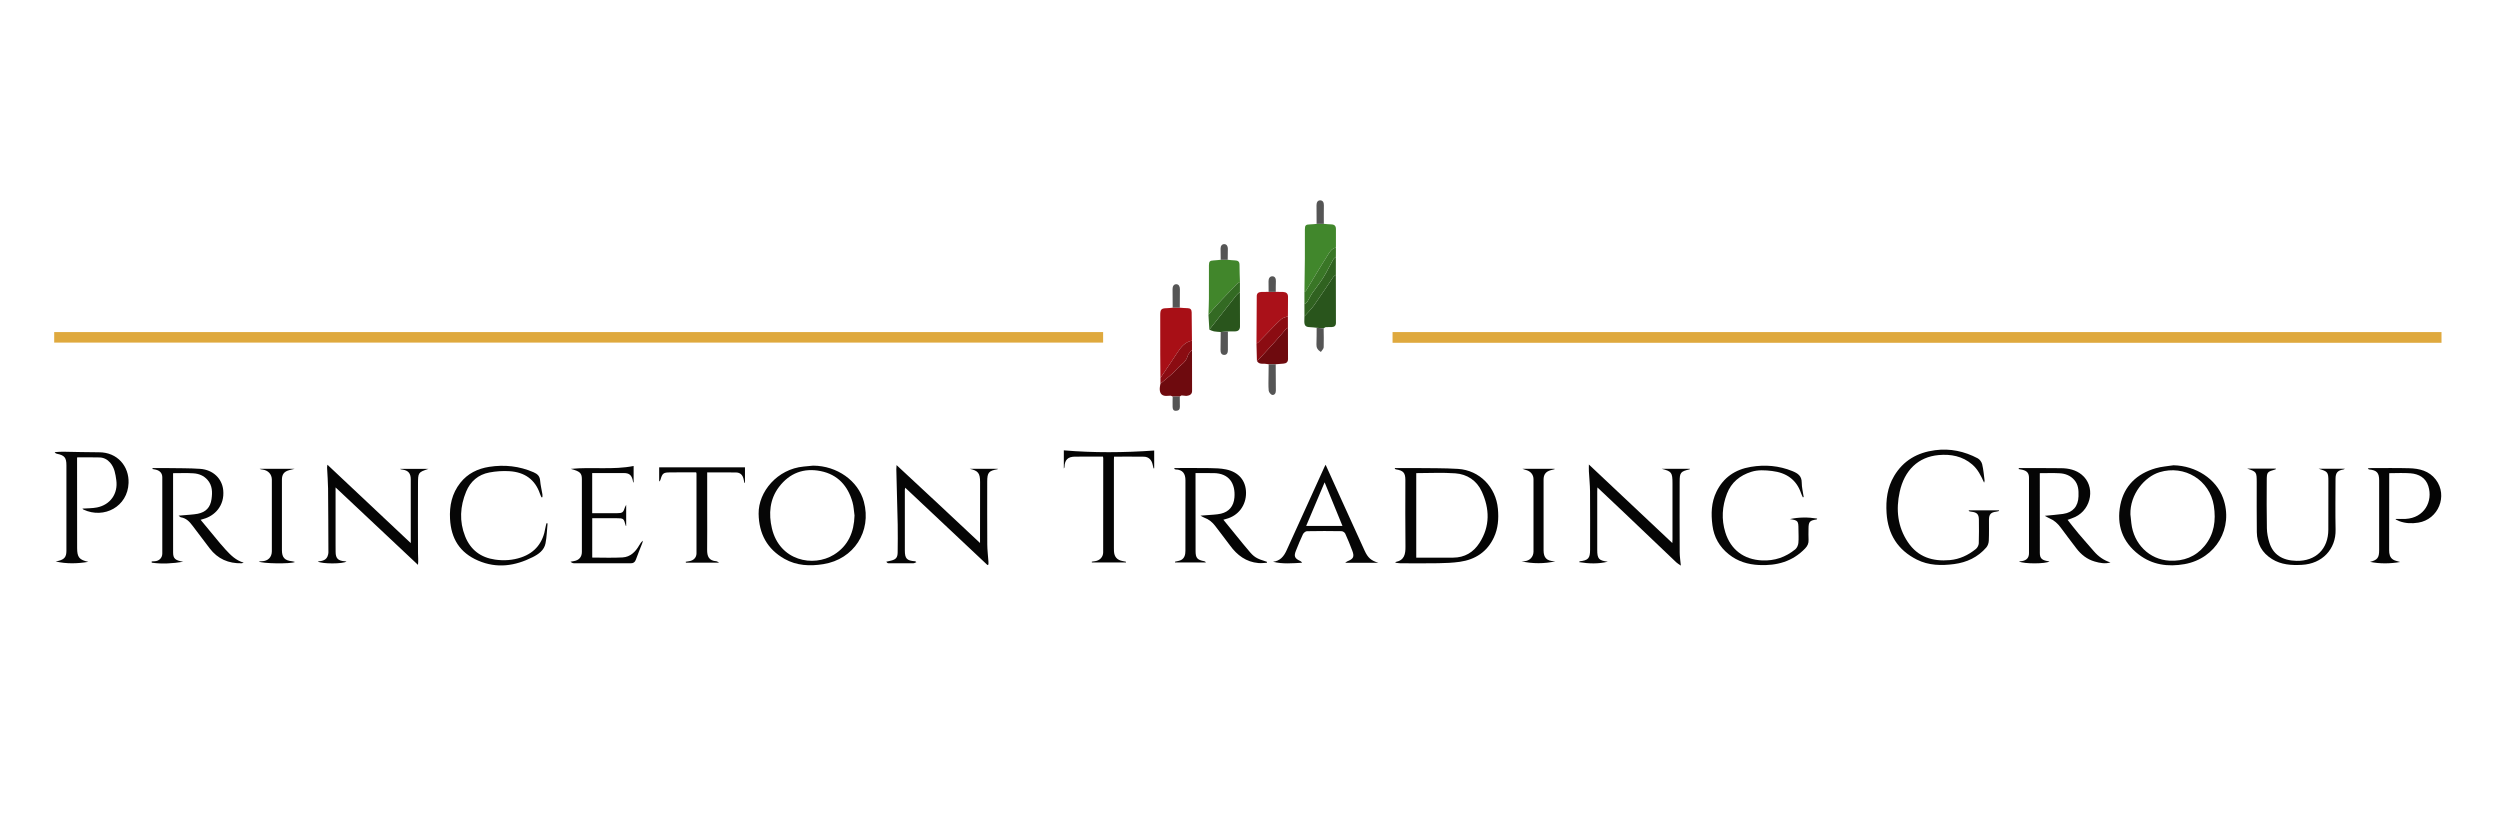 <?xml version="1.0" encoding="UTF-8"?>
<!-- Generator: Adobe Illustrator 16.0.0, SVG Export Plug-In . SVG Version: 6.00 Build 0)  -->
<svg xmlns="http://www.w3.org/2000/svg" xmlns:xlink="http://www.w3.org/1999/xlink" version="1.1" id="Layer_1" x="0px" y="0px" width="600px" height="200px" viewBox="0 0 600 200" xml:space="preserve">
<g>
	<g>
		<path fill-rule="evenodd" clip-rule="evenodd" fill="#DFA93E" d="M264.749,79.693c0,0.878,0,1.67,0,2.526    c-83.917,0-167.808,0-251.743,0c0-0.847,0-1.659,0-2.526C96.926,79.693,180.794,79.693,264.749,79.693z"></path>
		<path fill-rule="evenodd" clip-rule="evenodd" fill="#DFA93E" d="M585.963,79.696c0,0.879,0,1.694,0,2.569    c-83.922,0-167.797,0-251.749,0c0-0.835,0-1.671,0-2.569C418.109,79.696,501.983,79.696,585.963,79.696z"></path>
		<path fill-rule="evenodd" clip-rule="evenodd" fill="#050505" d="M381.328,111.477c6.783,6.381,13.352,12.563,20.028,18.848    c0.019-0.377,0.04-0.615,0.04-0.855c0.002-4.494,0-8.992,0-13.486c0-2.594-0.208-2.867-2.626-3.479c2.276,0,4.55,0,6.821,0    c-0.02,0.039-0.039,0.121-0.072,0.129c-2.181,0.518-2.397,0.756-2.403,2.984c-0.017,5.643-0.021,11.283,0.009,16.924    c0.002,1.023,0.174,2.043,0.279,3.203c-0.4-0.285-0.787-0.49-1.092-0.779c-4.231-4.021-8.448-8.057-12.675-12.076    c-2.042-1.945-4.099-3.871-6.261-5.912c-0.018,0.404-0.041,0.646-0.041,0.891c-0.004,4.697-0.006,9.393,0,14.086    c0.002,2.168,0.377,2.57,2.543,2.852c-2.267,0.555-4.538,0.494-6.896,0.104c0.098-0.137,0.115-0.197,0.143-0.199    c2.052-0.234,2.494-0.725,2.494-2.775c0.004-4.666,0.026-9.336-0.011-14.002c-0.015-1.598-0.188-3.191-0.274-4.789    C381.309,112.672,381.328,112.204,381.328,111.477z"></path>
		<path fill-rule="evenodd" clip-rule="evenodd" fill="#050505" d="M80.538,116.981c0,4.691,0,9.184,0,13.674    c0,0.602,0.008,1.203,0.01,1.803c0.007,1.514,0.572,2.115,2.09,2.234c0.158,0.01,0.316,0.033,0.525,0.061    c-0.788,0.625-6.053,0.615-6.898-0.006c1.125-0.096,2.155-0.295,2.458-1.578c0.045-0.191,0.095-0.391,0.095-0.586    c-0.021-5.125-0.029-10.248-0.082-15.373c-0.018-1.654-0.16-3.309-0.238-4.963c-0.008-0.16,0.036-0.324,0.083-0.715    c6.706,6.309,13.283,12.496,20.004,18.816c0-0.461-0.001-0.732,0-1.004c0-4.783,0.01-9.566-0.003-14.346    c-0.005-1.396-0.621-2.086-1.928-2.287c-0.223-0.037-0.451-0.041-0.671-0.191c2.287,0,4.573,0,6.86,0    c-2.476,0.844-2.512,0.844-2.524,3.662c-0.024,5.527-0.014,11.053,0.002,16.578c0.003,0.898,0.117,1.799-0.007,2.807    C93.767,129.417,87.221,123.262,80.538,116.981z"></path>
		<path fill-rule="evenodd" clip-rule="evenodd" fill="#050505" d="M215.174,111.622c3.495,3.252,6.804,6.32,10.103,9.4    c3.274,3.057,6.539,6.123,9.928,9.297c0-0.691,0-1.217,0-1.742c0.005-4.297,0.011-8.592,0.015-12.885    c0.001-2.145-0.471-2.729-2.514-3.186c2.257,0,4.516,0,6.768,0c-0.009,0.023-0.02,0.1-0.043,0.104    c-2.137,0.367-2.498,0.799-2.498,3.002c0,5.012-0.021,10.021,0.014,15.031c0.011,1.396,0.187,2.789,0.281,4.186    c0.014,0.213,0.002,0.428,0.002,0.643c-0.076,0.051-0.153,0.098-0.23,0.146c-6.562-6.172-13.125-12.342-19.745-18.566    c-0.039,0.197-0.095,0.35-0.095,0.5c-0.004,4.865-0.014,9.732,0.002,14.602c0.007,1.916,0.494,2.404,2.406,2.543    c0.106,0.01,0.208,0.039,0.364,0.219c-0.236,0.092-0.47,0.258-0.705,0.264c-2.005,0.018-4.008,0.014-6.012,0    c-0.172,0-0.343-0.129-0.519-0.363c0.395-0.092,0.79-0.176,1.182-0.273c1.161-0.285,1.548-0.754,1.561-1.996    c0.021-2.203,0.054-4.408,0.011-6.613c-0.087-4.428-0.223-8.857-0.333-13.287C215.11,112.399,215.143,112.151,215.174,111.622z"></path>
		<path fill-rule="evenodd" clip-rule="evenodd" fill="#040404" d="M334.778,112.329c1.644,0,3.286-0.018,4.931,0.004    c3.405,0.047,6.814-0.008,10.209,0.201c5.203,0.324,9.113,4.406,9.58,9.594c0.213,2.383,0.053,4.68-0.962,6.846    c-1.614,3.463-4.462,5.326-8.173,5.859c-1.715,0.246-3.469,0.313-5.205,0.34c-3.034,0.055-6.07,0.021-9.107,0.01    c-0.38,0-0.761-0.088-1.17-0.143c0.056-0.115,0.063-0.162,0.08-0.164c2.09-0.418,2.373-1.877,2.348-3.717    c-0.072-5.324-0.023-10.652-0.023-15.979c0-1.693-0.497-2.256-2.214-2.521c-0.106-0.016-0.205-0.07-0.306-0.109    C334.769,112.475,334.774,112.403,334.778,112.329z M339.899,113.549c0,6.758,0,13.496,0,20.287c2.979,0,5.911,0.004,8.845-0.002    c2.768-0.008,4.872-1.264,6.339-3.547c2.569-3.998,2.438-8.207,0.526-12.354c-1.195-2.598-3.497-4.131-6.334-4.334    C346.178,113.377,343.055,113.549,339.899,113.549z"></path>
		<path fill-rule="evenodd" clip-rule="evenodd" fill="#050505" d="M489.55,113.561c0,6.443-0.013,12.799,0.009,19.154    c0.002,1.361,0.561,1.801,2.322,2.02c-0.837,0.607-6.133,0.645-7.336,0.01c0.308-0.033,0.551-0.043,0.787-0.09    c1.055-0.193,1.624-0.799,1.626-1.883c0.016-6.043,0.016-12.086,0-18.127c-0.005-1.113-0.511-1.656-1.604-1.904    c-0.284-0.063-0.572-0.109-0.855-0.162c0.002-0.08,0.006-0.158,0.01-0.24c0.287,0,0.576,0,0.861,0    c3.121,0.006,6.244-0.018,9.365,0.027c1.766,0.027,3.467,0.404,4.877,1.557c3.303,2.697,2.46,8.203-1.548,10.137    c-0.559,0.268-1.16,0.447-1.844,0.705c0.895,1.125,1.749,2.25,2.657,3.328c1.197,1.422,2.449,2.799,3.657,4.209    c1.079,1.258,2.374,2.182,3.983,2.684c-1.307,0.385-2.561,0.131-3.779-0.219c-1.846-0.529-3.286-1.672-4.434-3.191    c-1.242-1.641-2.496-3.271-3.709-4.932c-0.725-0.992-1.588-1.777-2.731-2.254c-0.325-0.135-0.628-0.33-1.118-0.596    c1.604-0.162,2.979-0.258,4.344-0.449c2.4-0.336,3.672-1.809,3.75-4.221c0.047-1.424-0.012-2.805-1.021-3.949    c-0.926-1.053-2.152-1.516-3.485-1.592C492.77,113.495,491.195,113.561,489.55,113.561z"></path>
		<path fill-rule="evenodd" clip-rule="evenodd" fill="#050505" d="M41.538,113.563c0,6.42-0.01,12.746,0.009,19.074    c0.003,1.432,0.551,1.869,2.425,2.186c-2.515,0.406-5.032,0.584-7.554,0.221c-0.004-0.102-0.01-0.201-0.017-0.303    c0.262-0.016,0.525-0.029,0.788-0.047c1.017-0.072,1.76-0.822,1.761-1.838c0.008-6.102,0.006-12.201,0-18.303    c0-0.965-0.555-1.598-1.57-1.84c-0.257-0.061-0.52-0.1-0.778-0.146c0.006-0.076,0.013-0.152,0.019-0.23    c1.204,0,2.409-0.016,3.614,0.002c2.601,0.043,5.211,0.004,7.803,0.184c3.112,0.219,5.262,2.348,5.534,5.098    c0.374,3.77-2.064,6.189-4.72,6.918c-0.19,0.051-0.375,0.111-0.705,0.211c1.618,1.957,3.173,3.846,4.736,5.727    c0.422,0.506,0.86,0.996,1.306,1.479c1.206,1.309,2.457,2.555,4.295,3.082c-0.164,0.049-0.327,0.145-0.491,0.146    c-3.148,0.076-5.741-1.043-7.67-3.582c-1.382-1.818-2.773-3.633-4.138-5.463c-0.718-0.967-1.516-1.783-2.774-1.988    c-0.144-0.023-0.264-0.186-0.546-0.395c1.047-0.086,1.93-0.148,2.811-0.232c0.596-0.059,1.198-0.105,1.784-0.221    c1.932-0.391,3.023-1.496,3.309-3.527c0.229-1.627,0.219-3.252-0.967-4.609c-0.902-1.031-2.104-1.494-3.402-1.574    C44.807,113.489,43.204,113.563,41.538,113.563z"></path>
		<path fill-rule="evenodd" clip-rule="evenodd" fill="#040404" d="M281.861,112.331c2.8,0,5.601-0.031,8.401,0.014    c1.337,0.021,2.702,0.047,4,0.32c3.059,0.641,4.752,2.707,4.784,5.586c0.034,3.045-1.851,5.531-4.763,6.287    c-0.191,0.049-0.376,0.111-0.673,0.199c1.593,1.959,3.135,3.857,4.682,5.752c0.434,0.531,0.889,1.045,1.322,1.576    c1.344,1.643,1.893,1.986,4.438,2.764c0.004,0.08,0.008,0.164,0.01,0.246c-0.676,0.023-1.357,0.119-2.023,0.061    c-2.979-0.256-5.119-1.881-6.832-4.217c-1.147-1.566-2.358-3.084-3.519-4.641c-0.701-0.938-1.556-1.646-2.668-2.043    c-0.236-0.084-0.449-0.232-0.909-0.479c1.238-0.092,2.233-0.15,3.226-0.24c0.567-0.051,1.14-0.105,1.693-0.234    c1.907-0.443,3.067-1.775,3.236-3.9c0.257-3.221-1.187-5.818-5.037-5.836c-1.399-0.006-2.799-0.002-4.303-0.002    c0,0.33,0,0.633,0,0.934c0.005,5.926,0.009,11.852,0.014,17.777c0.002,1.668,0.4,2.127,2.087,2.438    c0.145,0.025,0.279,0.109,0.391,0.297c-2.47,0-4.942,0-7.413,0c0.001-0.061,0.002-0.123,0.003-0.186    c0.492-0.129,1.03-0.172,1.465-0.406c0.855-0.461,1.023-1.34,1.026-2.213c0.019-5.639,0.024-11.277,0.009-16.916    c-0.004-1.582-0.648-2.564-2.375-2.598c-0.093-0.004-0.187-0.078-0.281-0.117C281.857,112.477,281.859,112.407,281.861,112.331z"></path>
		<path fill-rule="evenodd" clip-rule="evenodd" fill="#060606" d="M195.16,111.754c5.729,0.035,10.822,3.633,12.167,8.645    c1.918,7.139-2.395,13.816-9.71,14.994c-3.221,0.518-6.406,0.385-9.312-1.248c-4.195-2.357-6.171-6.08-6.236-10.844    c-0.073-5.295,4.507-10.73,10.789-11.326C193.625,111.903,194.393,111.827,195.16,111.754z M205.087,123.717    c-0.155-1.066-0.193-2.168-0.486-3.195c-1.11-3.914-3.53-6.621-7.607-7.453c-4.077-0.83-7.505,0.465-10.032,3.793    c-2.266,2.984-2.511,6.516-1.705,9.934c1.847,7.834,9.939,9.393,14.877,6.336C203.598,130.987,204.963,127.692,205.087,123.717z"></path>
		<path fill-rule="evenodd" clip-rule="evenodd" fill="#060606" d="M476.189,115.844c-0.746-1.646-1.493-3.199-2.855-4.371    c-2.345-2.016-5.156-2.523-8.082-2.256c-4.857,0.445-8.188,3.615-9.326,8.834c-0.928,4.246-0.519,8.355,1.967,12.064    c2.406,3.598,5.958,4.674,10.064,4.311c2.354-0.209,4.441-1.195,6.264-2.68c0.361-0.295,0.662-0.883,0.684-1.344    c0.076-1.887,0.039-3.777,0.029-5.668c-0.008-1.299-0.457-1.768-1.773-1.92c-0.145-0.016-0.283-0.039-0.422-0.068    c-0.102-0.023-0.197-0.066-0.285-0.268c1.199,0,2.396,0,3.594,0c1.23,0,2.463,0,3.69,0c0.015,0.055,0.029,0.105,0.041,0.158    c-0.243,0.061-0.479,0.146-0.727,0.174c-1.243,0.148-1.691,0.639-1.702,1.896c-0.006,1.689,0.039,3.379-0.041,5.066    c-0.026,0.553-0.237,1.205-0.593,1.615c-2.028,2.342-4.665,3.584-7.71,3.988c-3.074,0.406-6.117,0.357-8.955-1.066    c-4.582-2.297-6.954-6.086-7.277-11.176c-0.196-3.127,0.17-6.148,1.82-8.906c2.225-3.729,5.589-5.623,9.825-6.178    c3.636-0.477,7.032,0.26,10.23,1.947c0.48,0.256,0.94,0.879,1.067,1.412c0.306,1.268,0.412,2.584,0.578,3.885    C476.318,115.469,476.229,115.663,476.189,115.844z"></path>
		<path fill-rule="evenodd" clip-rule="evenodd" fill="#060606" d="M521.647,111.665c5.378,0.125,10.209,3.266,11.883,7.85    c2.612,7.148-1.713,14.555-9.258,15.879c-3.964,0.695-7.685,0.189-10.956-2.299c-3.97-3.016-5.377-7.16-4.438-11.902    c0.913-4.605,3.988-7.516,8.483-8.813C518.744,111.979,520.217,111.895,521.647,111.665z M511.297,123.463    c0.077,0.709,0.149,1.416,0.229,2.123c0.551,4.928,4.287,8.721,9.17,8.973c3.363,0.174,6.246-0.928,8.395-3.529    c2.322-2.807,2.779-6.133,2.229-9.645c-0.965-6.174-7.048-9.881-13.021-8.061C514.671,114.43,511.172,118.637,511.297,123.463z"></path>
		<path fill-rule="evenodd" clip-rule="evenodd" fill="#050505" d="M21.202,134.844c-2.625,0.438-5.23,0.51-7.838-0.09    c0.24-0.053,0.484-0.096,0.722-0.16c1.374-0.359,1.849-0.957,1.853-2.369c0.007-2.75,0.002-5.498,0.002-8.248    c0-4.092,0.001-8.188,0-12.281c0-1.871-0.448-2.416-2.286-2.793c-0.184-0.039-0.358-0.115-0.528-0.387    c0.65-0.039,1.301-0.115,1.952-0.107c2.886,0.035,5.772,0.148,8.658,0.139c4.471-0.018,7.269,3.389,7.118,7.379    c-0.213,5.656-5.868,8.68-10.815,6.377c-0.089-0.043-0.153-0.137-0.269-0.238c1.223-0.09,2.396-0.053,3.517-0.279    c3.201-0.643,5.07-3.314,4.624-6.547c-0.206-1.488-0.422-2.996-1.478-4.205c-0.676-0.775-1.532-1.219-2.532-1.248    c-1.769-0.057-3.54-0.018-5.404-0.018c0,0.336,0,0.639,0,0.943c0.005,6.928,0.011,13.857,0.015,20.787    C18.512,133.758,19.016,134.364,21.202,134.844z"></path>
		<path fill-rule="evenodd" clip-rule="evenodd" fill="#060606" d="M432.682,119.352c-0.145-0.322-0.309-0.637-0.423-0.971    c-1.132-3.318-3.574-4.932-6.942-5.34c-1.678-0.205-3.369-0.318-5.008,0.197c-2.729,0.857-4.803,2.537-5.838,5.242    c-1.159,3.031-1.368,6.162-0.389,9.297c1.293,4.158,4.442,6.518,8.792,6.723c3.02,0.143,5.687-0.773,8.002-2.666    c0.398-0.326,0.681-0.979,0.734-1.51c0.108-1.076,0.021-2.17,0.021-3.26c-0.002-2.068-0.095-2.176-2.059-2.479    c2.164-0.477,4.336-0.484,6.552-0.127c-0.056,0.117-0.069,0.203-0.099,0.205c-1.74,0.258-1.98,0.539-1.982,2.328    c0,0.859-0.035,1.719,0.012,2.576c0.046,0.832-0.245,1.457-0.82,2.057c-3.035,3.166-6.816,4.182-11.056,3.982    c-2.698-0.127-5.156-0.873-7.28-2.582c-2.236-1.799-3.556-4.109-3.918-6.963c-0.35-2.76-0.281-5.473,0.962-8.035    c1.679-3.457,4.529-5.355,8.247-5.977c3.409-0.57,6.76-0.303,9.999,1.021c1.257,0.516,2.226,1.129,2.226,2.734    c0,1.162,0.307,2.324,0.473,3.488C432.819,119.313,432.748,119.333,432.682,119.352z"></path>
		<path fill-rule="evenodd" clip-rule="evenodd" fill="#060606" d="M318.15,111.545c1.324,2.93,2.584,5.727,3.852,8.518    c1.832,4.033,3.664,8.066,5.505,12.094c0.794,1.738,1.58,2.391,3.29,2.91c-2.576,0-5.151,0-7.945,0    c0.293-0.203,0.39-0.305,0.508-0.352c1.459-0.561,1.737-1.096,1.193-2.537c-0.521-1.385-1.078-2.756-1.691-4.1    c-0.127-0.281-0.57-0.59-0.873-0.596c-2.775-0.045-5.553-0.053-8.328,0.006c-0.334,0.006-0.801,0.402-0.96,0.736    c-0.612,1.279-1.137,2.6-1.669,3.916c-0.549,1.354-0.321,1.881,1.02,2.5c0.165,0.076,0.316,0.188,0.453,0.416    c-2.34,0.131-4.662,0.354-6.98-0.232c1.702-0.195,2.6-1.297,3.244-2.715c3.039-6.699,6.079-13.398,9.123-20.096    C317.936,111.915,317.998,111.821,318.15,111.545z M313.48,126.223c2.961,0,5.794,0,8.711,0c-1.42-3.471-2.809-6.867-4.282-10.467    C316.384,119.366,314.945,122.76,313.48,126.223z"></path>
		<path fill-rule="evenodd" clip-rule="evenodd" fill="#040404" d="M539.313,112.463c2.297,0,4.594,0,6.902,0    c-0.024,0.078-0.03,0.164-0.057,0.174c-2.083,0.615-2.127,0.637-2.139,2.736c-0.016,3.807-0.039,7.617,0.035,11.422    c0.021,1.121,0.243,2.271,0.57,3.35c0.881,2.916,3.108,4.387,6.529,4.459c4.638,0.098,7.643-2.852,7.646-7.496    c0.001-3.865,0.009-7.729,0.015-11.592c0-2.195-0.123-2.363-2.365-3.023c2.215,0,4.227,0,6.343,0    c-0.163,0.084-0.253,0.162-0.36,0.18c-1.412,0.236-1.901,0.793-1.904,2.252c-0.008,4.064-0.07,8.131,0.014,12.195    c0.102,4.67-3.193,8.199-8.096,8.445c-2.522,0.129-4.943-0.008-7.168-1.395c-2.407-1.504-3.604-3.676-3.639-6.469    c-0.048-3.98-0.021-7.957-0.023-11.936C541.609,113.268,541.58,113.221,539.313,112.463z"></path>
		<path fill-rule="evenodd" clip-rule="evenodd" fill="#040404" d="M575.002,124.54c0.779,0,1.564,0.035,2.346-0.004    c4.457-0.232,6.621-4.184,5.443-7.895c-0.635-2.002-2.289-2.885-4.254-3.049c-1.674-0.137-3.363-0.029-5.125-0.029    c0,0.77,0.002,1.504,0,2.238c-0.004,5.412-0.004,10.824-0.016,16.236c-0.003,0.895,0.148,1.752,0.941,2.26    c0.451,0.293,1.043,0.369,1.707,0.586c-2.478,0.418-4.855,0.449-7.238-0.035c1.758-0.432,2.193-0.975,2.193-2.811    c0-5.584,0-11.168,0-16.752c0-1.818-0.568-2.436-2.4-2.615c-0.104-0.008-0.202-0.066-0.311-0.289    c0.245-0.014,0.494-0.039,0.738-0.039c3.065,0,6.131-0.053,9.191,0.033c2.451,0.066,4.774,0.627,6.377,2.729    c2.956,3.875,0.617,9.566-4.207,10.33c-1.557,0.248-3.066,0.195-4.547-0.359c-0.302-0.115-0.59-0.27-0.885-0.408    C574.972,124.624,574.987,124.583,575.002,124.54z"></path>
		<path fill-rule="evenodd" clip-rule="evenodd" fill="#060606" d="M129.953,119.36c-0.121-0.281-0.264-0.555-0.361-0.844    c-1.183-3.5-3.757-5.203-7.31-5.43c-1.606-0.102-3.266,0.012-4.847,0.311c-2.64,0.498-4.548,2.133-5.565,4.6    c-1.45,3.52-1.673,7.125-0.234,10.732c1.302,3.26,3.75,5.084,7.183,5.574c2.111,0.303,4.221,0.164,6.255-0.523    c3.419-1.16,5.27-3.621,5.826-7.135c0.057-0.363,0.171-0.715,0.258-1.074c0.087,0.018,0.174,0.035,0.261,0.053    c-0.154,1.594-0.187,3.211-0.495,4.775c-0.328,1.67-1.658,2.604-3.095,3.324c-4.237,2.121-8.555,2.77-13.076,0.824    c-4.425-1.902-6.494-5.295-6.745-10.008c-0.17-3.193,0.463-6.123,2.471-8.664c1.771-2.242,4.183-3.408,6.944-3.836    c3.656-0.563,7.213-0.186,10.638,1.305c0.926,0.406,1.482,0.914,1.569,1.984c0.089,1.102,0.367,2.188,0.545,3.285    c0.039,0.232,0.006,0.477,0.006,0.715C130.104,119.34,130.028,119.35,129.953,119.36z"></path>
		<path fill-rule="evenodd" clip-rule="evenodd" fill="#040404" d="M142.134,133.815c2.486,0,4.892,0.107,7.282-0.033    c1.888-0.109,3.125-1.371,4.028-2.963c0.219-0.385,0.464-0.754,0.863-1.053c-0.055,0.197-0.092,0.402-0.166,0.594    c-0.513,1.322-1.061,2.633-1.54,3.969c-0.219,0.609-0.601,0.859-1.206,0.859c-4.552,0-9.104,0.004-13.654-0.008    c-0.27,0-0.538-0.123-0.817-0.371c0.256-0.045,0.513-0.094,0.771-0.135c1.231-0.199,1.95-0.955,1.954-2.207    c0.017-5.838,0.02-11.68-0.002-17.518c-0.006-1.428-0.49-1.838-2.667-2.42c5.132-0.504,10.133,0.293,15.089-0.693    c0,1.344,0,2.633,0,3.924c-0.037,0.004-0.074,0.01-0.111,0.016c-0.046-0.232-0.079-0.469-0.141-0.695    c-0.297-1.094-0.883-1.541-2.038-1.545c-2.54-0.004-5.08,0-7.654,0c0,3.215,0,6.355,0,9.631c0.669,0,1.341,0,2.013,0    c1.317,0,2.633,0.002,3.951-0.002c1.304-0.004,1.508-0.164,1.915-1.465c0.038-0.123,0.118-0.234,0.278-0.549    c0,1.846,0,3.473,0,5.1c-0.039-0.031-0.104-0.053-0.114-0.092c-0.474-1.762-0.472-1.775-2.248-1.791    c-1.912-0.018-3.827-0.004-5.785-0.004C142.134,127.577,142.134,130.735,142.134,133.815z"></path>
		<path fill-rule="evenodd" clip-rule="evenodd" fill="#040404" d="M277.007,108.125c0,1.492,0,2.877,0,4.262    c-0.052,0.012-0.103,0.023-0.152,0.033c-0.075-0.301-0.158-0.604-0.219-0.91c-0.234-1.145-0.976-1.883-2.092-1.9    c-2.372-0.037-4.744-0.012-7.172-0.012c-0.014,0.277-0.036,0.523-0.036,0.771c-0.002,7.045-0.002,14.094,0,21.139    c0,0.258,0.002,0.514,0.015,0.771c0.066,1.377,0.752,2.146,2.111,2.383c0.247,0.043,0.494,0.092,0.74,0.143    c0.012,0.004,0.015,0.053,0.048,0.191c-2.752,0-5.479,0-8.204,0c-0.007-0.063-0.014-0.129-0.021-0.195    c0.259-0.037,0.516-0.078,0.775-0.113c1.139-0.152,1.957-1.004,1.959-2.117c0.014-7.533,0.014-15.066,0.016-22.598    c0-0.084-0.025-0.166-0.06-0.391c-0.686,0-1.389,0-2.093,0c-1.545,0.004-3.092,0.01-4.639,0.016    c-1.678,0.01-2.446,0.758-2.507,2.438c-0.006,0.133-0.027,0.266-0.159,0.402c0-1.428,0-2.855,0-4.352    C262.492,108.69,269.702,108.643,277.007,108.125z"></path>
		<path fill-rule="evenodd" clip-rule="evenodd" fill="#050505" d="M169.725,113.379c0,2.979,0,5.867,0,8.756    c0,3.264,0.024,6.527-0.011,9.793c-0.018,1.559,0.382,2.654,2.251,2.775c0.144,0.01,0.28,0.145,0.616,0.332    c-2.8,0-5.385,0-7.969,0c-0.011-0.072-0.021-0.143-0.032-0.215c0.272-0.045,0.544-0.096,0.818-0.135    c1.044-0.152,1.759-0.867,1.76-1.877c0.012-6.387,0.005-12.771,0-19.158c0-0.053-0.028-0.105-0.081-0.287    c-1.354,0-2.745,0-4.137,0c-0.716,0.002-1.432,0.014-2.147,0.014c-1.569,0.004-1.831,0.205-2.273,1.736    c-0.045,0.158-0.122,0.305-0.32,0.459c0-0.57,0-1.143,0-1.717c0-0.596,0-1.191,0-1.705c6.885,0,13.721,0,20.594,0    c0,1.178,0,2.439,0,3.705c-0.046,0.01-0.093,0.02-0.14,0.029c-0.055-0.25-0.119-0.504-0.164-0.76    c-0.201-1.119-0.804-1.725-1.882-1.736C174.351,113.36,172.092,113.379,169.725,113.379z"></path>
		<path fill-rule="evenodd" clip-rule="evenodd" fill="#A80F16" d="M278.502,90.694c-0.014-1.888-0.04-3.774-0.043-5.66    c-0.007-3.149-0.002-6.299-0.002-9.448c0-1.339,0.27-1.604,1.572-1.621c0.472-0.007,0.942-0.078,1.414-0.119    c0.569,0,1.139,0,1.708,0c0.612,0.041,1.223,0.115,1.835,0.114c0.68-0.002,1.007,0.321,1.015,0.97    c0.031,2.274,0.048,4.55,0.07,6.823c-1.675,0.347-2.638,1.527-3.508,2.882C281.248,86.68,279.859,88.675,278.502,90.694z"></path>
		<path fill-rule="evenodd" clip-rule="evenodd" fill="#41872C" d="M317.721,53.721c0.588,0.045,1.175,0.12,1.764,0.13    c0.768,0.011,1.143,0.361,1.141,1.135c-0.007,1.477-0.002,2.951-0.002,4.428c-1.137,0.251-1.603,1.255-2.127,2.08    c-1.725,2.703-3.342,5.476-5.01,8.215c-0.092,0.151-0.281,0.241-0.426,0.36c0.037-2.656,0.086-5.313,0.107-7.969    c0.018-2.349,0-4.696,0.005-7.046c0.002-0.995,0.207-1.174,1.22-1.201c0.531-0.014,1.062-0.077,1.592-0.119    C316.564,53.73,317.145,53.725,317.721,53.721z"></path>
		<path fill-rule="evenodd" clip-rule="evenodd" fill="#AA1119" d="M306.183,70.044c0.591,0.008,1.18,0.002,1.769,0.027    c0.725,0.031,1.175,0.362,1.171,1.15c-0.011,1.563-0.017,3.125-0.024,4.688c-0.528,0.216-1.16,0.319-1.567,0.674    c-1.004,0.874-1.913,1.855-2.846,2.807c-0.892,0.909-1.762,1.837-2.651,2.747c-0.129,0.132-0.318,0.203-0.479,0.303    c0.019-3.798,0.036-7.597,0.065-11.395c0.004-0.68,0.459-0.942,1.068-0.973c0.592-0.029,1.187-0.021,1.78-0.026    C305.039,70.047,305.611,70.046,306.183,70.044z"></path>
		<path fill-rule="evenodd" clip-rule="evenodd" fill="#41862B" d="M290.028,75.567c0.038-1.279,0.103-2.56,0.111-3.839    c0.017-2.689,0.003-5.38,0.006-8.069c0.002-0.92,0.232-1.125,1.168-1.161c0.553-0.022,1.104-0.099,1.655-0.153    c0.563,0,1.122,0,1.683,0c0.58,0.055,1.159,0.134,1.742,0.151c0.717,0.02,1.097,0.282,1.095,1.073    c-0.004,1.365,0.064,2.729,0.102,4.094c-0.254,0.168-0.547,0.299-0.755,0.512c-1.217,1.249-2.418,2.513-3.617,3.78    c-0.707,0.747-1.406,1.5-2.089,2.266C290.744,74.653,290.393,75.118,290.028,75.567z"></path>
		<path fill-rule="evenodd" clip-rule="evenodd" fill="#030303" d="M70.795,134.875c-0.994,0.506-8.039,0.404-8.687-0.129    c0.313-0.021,0.55-0.043,0.789-0.051c1.417-0.045,2.342-0.961,2.345-2.398c0.011-5.727,0.008-11.453,0.002-17.178    c-0.002-1.316-0.907-2.262-2.285-2.436c-0.22-0.027-0.442-0.037-0.661-0.172c2.729,0,5.458,0,8.415,0    c-0.576,0.143-0.946,0.227-1.312,0.328c-1.224,0.336-1.739,1.006-1.741,2.281c-0.001,5.641-0.001,11.281,0,16.922    c0,1.756,0.665,2.479,2.41,2.652C70.28,134.719,70.486,134.795,70.795,134.875z"></path>
		<path fill-rule="evenodd" clip-rule="evenodd" fill="#030303" d="M373.311,134.719c-2.709,0.594-5.42,0.6-8.135,0.006    c0.236-0.01,0.473-0.016,0.71-0.033c1.263-0.111,2.152-1.049,2.155-2.332c0.01-5.779,0.008-11.557,0-17.336    c0-1.006-0.562-1.779-1.539-2.143c-0.358-0.133-0.745-0.197-1.105-0.361c2.568,0,5.134,0,7.699,0    c0.01,0.029,0.019,0.055,0.026,0.082c-0.317,0.082-0.642,0.162-0.959,0.248c-1.161,0.328-1.701,1.023-1.703,2.229    c-0.005,5.664,0,11.328,0,16.992c0,1.773,0.741,2.545,2.513,2.625C373.085,134.702,373.199,134.711,373.311,134.719z"></path>
		<path fill-rule="evenodd" clip-rule="evenodd" fill="#29551C" d="M320.606,65.944c0.007,3.854,0.015,7.707,0.019,11.562    c0,0.664-0.379,0.972-1.015,0.99c-0.485,0.012-0.974-0.016-1.454,0.028c-0.17,0.015-0.322,0.195-0.481,0.3    c-0.56-0.052-1.119-0.105-1.678-0.158c-0.547-0.053-1.095-0.137-1.644-0.149c-0.951-0.025-1.305-0.354-1.317-1.324    c-0.005-0.426,0.019-0.854,0.03-1.28c0.781-0.884,1.646-1.708,2.324-2.665c1.564-2.204,3.032-4.476,4.559-6.708    C320.111,66.303,320.386,66.14,320.606,65.944z"></path>
		<path fill-rule="evenodd" clip-rule="evenodd" fill="#6E0A0E" d="M286.08,83.987c0.007,3.29,0.026,6.579,0.018,9.868    c-0.004,0.768-0.578,1.065-1.228,1.145c-0.406,0.048-0.833-0.095-1.249-0.092c-0.159,0-0.318,0.163-0.476,0.253    c-0.569,0.004-1.137,0.007-1.704,0.012c-0.176-0.074-0.348-0.207-0.525-0.211c-0.421-0.013-0.849,0.091-1.264,0.048    c-0.937-0.099-1.365-0.723-1.31-1.866c0.018-0.363,0.11-0.719,0.169-1.078c0.942-0.788,1.909-1.548,2.82-2.372    c0.754-0.681,1.379-1.513,2.174-2.134c0.775-0.605,1.316-1.257,1.581-2.229C285.222,84.828,285.736,84.432,286.08,83.987z"></path>
		<path fill-rule="evenodd" clip-rule="evenodd" fill="#29551C" d="M292.972,79.685c-0.541-0.048-1.089-0.054-1.619-0.155    c-0.382-0.074-0.741-0.267-1.11-0.407c2.147-2.74,4.29-5.483,6.448-8.213c0.251-0.316,0.591-0.562,0.891-0.84    c0.006,2.758,0.017,5.517,0.017,8.273c0,0.782-0.416,1.18-1.199,1.189c-0.568,0.007-1.137,0.01-1.707,0.015    C294.119,79.592,293.545,79.639,292.972,79.685z"></path>
		<path fill-rule="evenodd" clip-rule="evenodd" fill="#6E0A0E" d="M309.105,78.659c0.01,2.51,0.027,5.019,0.019,7.527    c-0.003,0.712-0.425,1.052-1.129,1.085c-0.61,0.032-1.218,0.099-1.825,0.15c-0.563,0-1.127,0-1.691,0    c-0.457-0.047-0.915-0.158-1.367-0.127c-0.646,0.044-1.139-0.119-1.453-0.708c0.196-0.159,0.416-0.298,0.588-0.481    c1.213-1.312,2.428-2.623,3.619-3.954c0.92-1.027,1.805-2.088,2.719-3.122C308.721,78.875,308.93,78.781,309.105,78.659z"></path>
		<path fill-rule="evenodd" clip-rule="evenodd" fill="#8B0C12" d="M309.105,78.659c-0.176,0.122-0.385,0.216-0.521,0.371    c-0.914,1.034-1.799,2.094-2.719,3.122c-1.191,1.331-2.406,2.642-3.619,3.954c-0.172,0.183-0.392,0.322-0.588,0.481    c-0.035-1.382-0.07-2.764-0.104-4.146c0.161-0.1,0.351-0.171,0.479-0.303c0.89-0.91,1.76-1.838,2.651-2.747    c0.933-0.952,1.842-1.933,2.846-2.807c0.407-0.355,1.039-0.458,1.567-0.674C309.1,76.826,309.102,77.743,309.105,78.659z"></path>
		<path fill-rule="evenodd" clip-rule="evenodd" fill="#306220" d="M320.606,65.944c-0.221,0.196-0.495,0.358-0.657,0.595    c-1.526,2.233-2.994,4.504-4.559,6.708c-0.678,0.957-1.543,1.781-2.324,2.665c-0.002-0.974-0.004-1.947-0.006-2.923    c0.233-0.184,0.538-0.323,0.689-0.561c0.43-0.673,0.745-1.418,1.193-2.077c0.861-1.269,1.855-2.454,2.661-3.756    c0.868-1.399,1.573-2.897,2.378-4.338c0.137-0.244,0.417-0.409,0.629-0.61C320.61,63.08,320.609,64.512,320.606,65.944z"></path>
		<path fill-rule="evenodd" clip-rule="evenodd" fill="#336A23" d="M297.581,70.069c-0.3,0.278-0.64,0.523-0.891,0.84    c-2.158,2.73-4.3,5.474-6.448,8.213c-0.071-1.184-0.143-2.369-0.215-3.555c0.365-0.449,0.716-0.914,1.101-1.347    c0.683-0.766,1.382-1.519,2.089-2.266c1.199-1.267,2.4-2.531,3.617-3.78c0.208-0.213,0.501-0.344,0.755-0.512    C297.587,68.464,297.583,69.267,297.581,70.069z"></path>
		<path fill-rule="evenodd" clip-rule="evenodd" fill="#397626" d="M320.611,61.647c-0.212,0.201-0.492,0.366-0.629,0.61    c-0.805,1.44-1.51,2.938-2.378,4.338c-0.806,1.302-1.8,2.487-2.661,3.756c-0.448,0.659-0.764,1.403-1.193,2.077    c-0.151,0.238-0.456,0.376-0.689,0.561c0-0.972,0-1.947,0-2.92c0.145-0.119,0.334-0.209,0.426-0.36    c1.668-2.739,3.285-5.513,5.01-8.215c0.524-0.825,0.99-1.829,2.127-2.08C320.619,60.158,320.615,60.902,320.611,61.647z"></path>
		<path fill-rule="evenodd" clip-rule="evenodd" fill="#8B0C12" d="M286.08,83.987c-0.344,0.445-0.858,0.841-0.994,1.343    c-0.265,0.973-0.805,1.625-1.581,2.229c-0.795,0.621-1.42,1.453-2.174,2.134c-0.911,0.824-1.878,1.584-2.82,2.372    c-0.002-0.458-0.005-0.916-0.008-1.372c1.357-2.019,2.746-4.014,4.06-6.059c0.87-1.354,1.833-2.535,3.508-2.882    C286.073,82.498,286.076,83.243,286.08,83.987z"></path>
		<path fill-rule="evenodd" clip-rule="evenodd" fill="#555555" d="M304.479,87.422c0.564,0,1.129,0,1.691,0    c0.013,2.115,0.02,4.229,0.037,6.344c0.004,0.606-0.328,1.097-0.861,1.012c-0.346-0.056-0.824-0.634-0.859-1.016    c-0.111-1.189-0.045-2.397-0.041-3.597C304.449,89.251,304.468,88.336,304.479,87.422z"></path>
		<path fill-rule="evenodd" clip-rule="evenodd" fill="#555555" d="M317.721,53.721c-0.576,0.004-1.156,0.01-1.736,0.014    c-0.008-1.48-0.026-2.96-0.022-4.443c0-0.603,0.192-1.212,0.882-1.209c0.664,0.003,0.894,0.534,0.885,1.195    C317.703,50.756,317.721,52.239,317.721,53.721z"></path>
		<path fill-rule="evenodd" clip-rule="evenodd" fill="#555555" d="M292.972,79.685c0.573-0.046,1.147-0.092,1.721-0.138    c-0.001,1.485-0.016,2.971,0.002,4.455c0.01,0.661-0.229,1.191-0.901,1.179c-0.673-0.012-0.885-0.561-0.869-1.213    C292.959,82.541,292.959,81.113,292.972,79.685z"></path>
		<path fill-rule="evenodd" clip-rule="evenodd" fill="#555555" d="M283.15,73.846c-0.568,0-1.138,0-1.708,0    c-0.009-1.485-0.017-2.97-0.028-4.456c-0.005-0.646,0.273-1.2,0.921-1.178c0.587,0.021,0.848,0.565,0.842,1.178    C283.159,70.875,283.157,72.36,283.15,73.846z"></path>
		<path fill-rule="evenodd" clip-rule="evenodd" fill="#555555" d="M315.997,78.666c0.559,0.053,1.118,0.106,1.678,0.158    c0.014,1.509,0.073,3.019,0.012,4.523c-0.017,0.376-0.431,0.733-0.679,1.126c-0.796-0.505-1.09-1.034-1.063-1.795    C315.997,81.343,315.984,80.004,315.997,78.666z"></path>
		<path fill-rule="evenodd" clip-rule="evenodd" fill="#555555" d="M306.183,70.044c-0.571,0.002-1.144,0.003-1.715,0.003    c-0.007-0.858-0.013-1.716-0.022-2.572c-0.004-0.655,0.311-1.183,0.945-1.167c0.593,0.014,0.852,0.535,0.822,1.167    C306.176,68.33,306.189,69.188,306.183,70.044z"></path>
		<path fill-rule="evenodd" clip-rule="evenodd" fill="#555555" d="M294.651,62.345c-0.561,0-1.12,0-1.683,0    c-0.011-0.887-0.029-1.772-0.034-2.659c-0.004-0.624,0.314-1.119,0.917-1.097c0.541,0.021,0.842,0.509,0.835,1.097    C294.676,60.573,294.663,61.458,294.651,62.345z"></path>
		<path fill-rule="evenodd" clip-rule="evenodd" fill="#555555" d="M281.44,95.173c0.567-0.005,1.135-0.008,1.704-0.012    c0.009,0.828,0.024,1.656,0.027,2.485c0,0.612-0.299,0.929-0.927,0.953c-0.677,0.025-0.804-0.441-0.82-0.94    C281.399,96.83,281.432,96.002,281.44,95.173z"></path>
	</g>
</g>
</svg>
